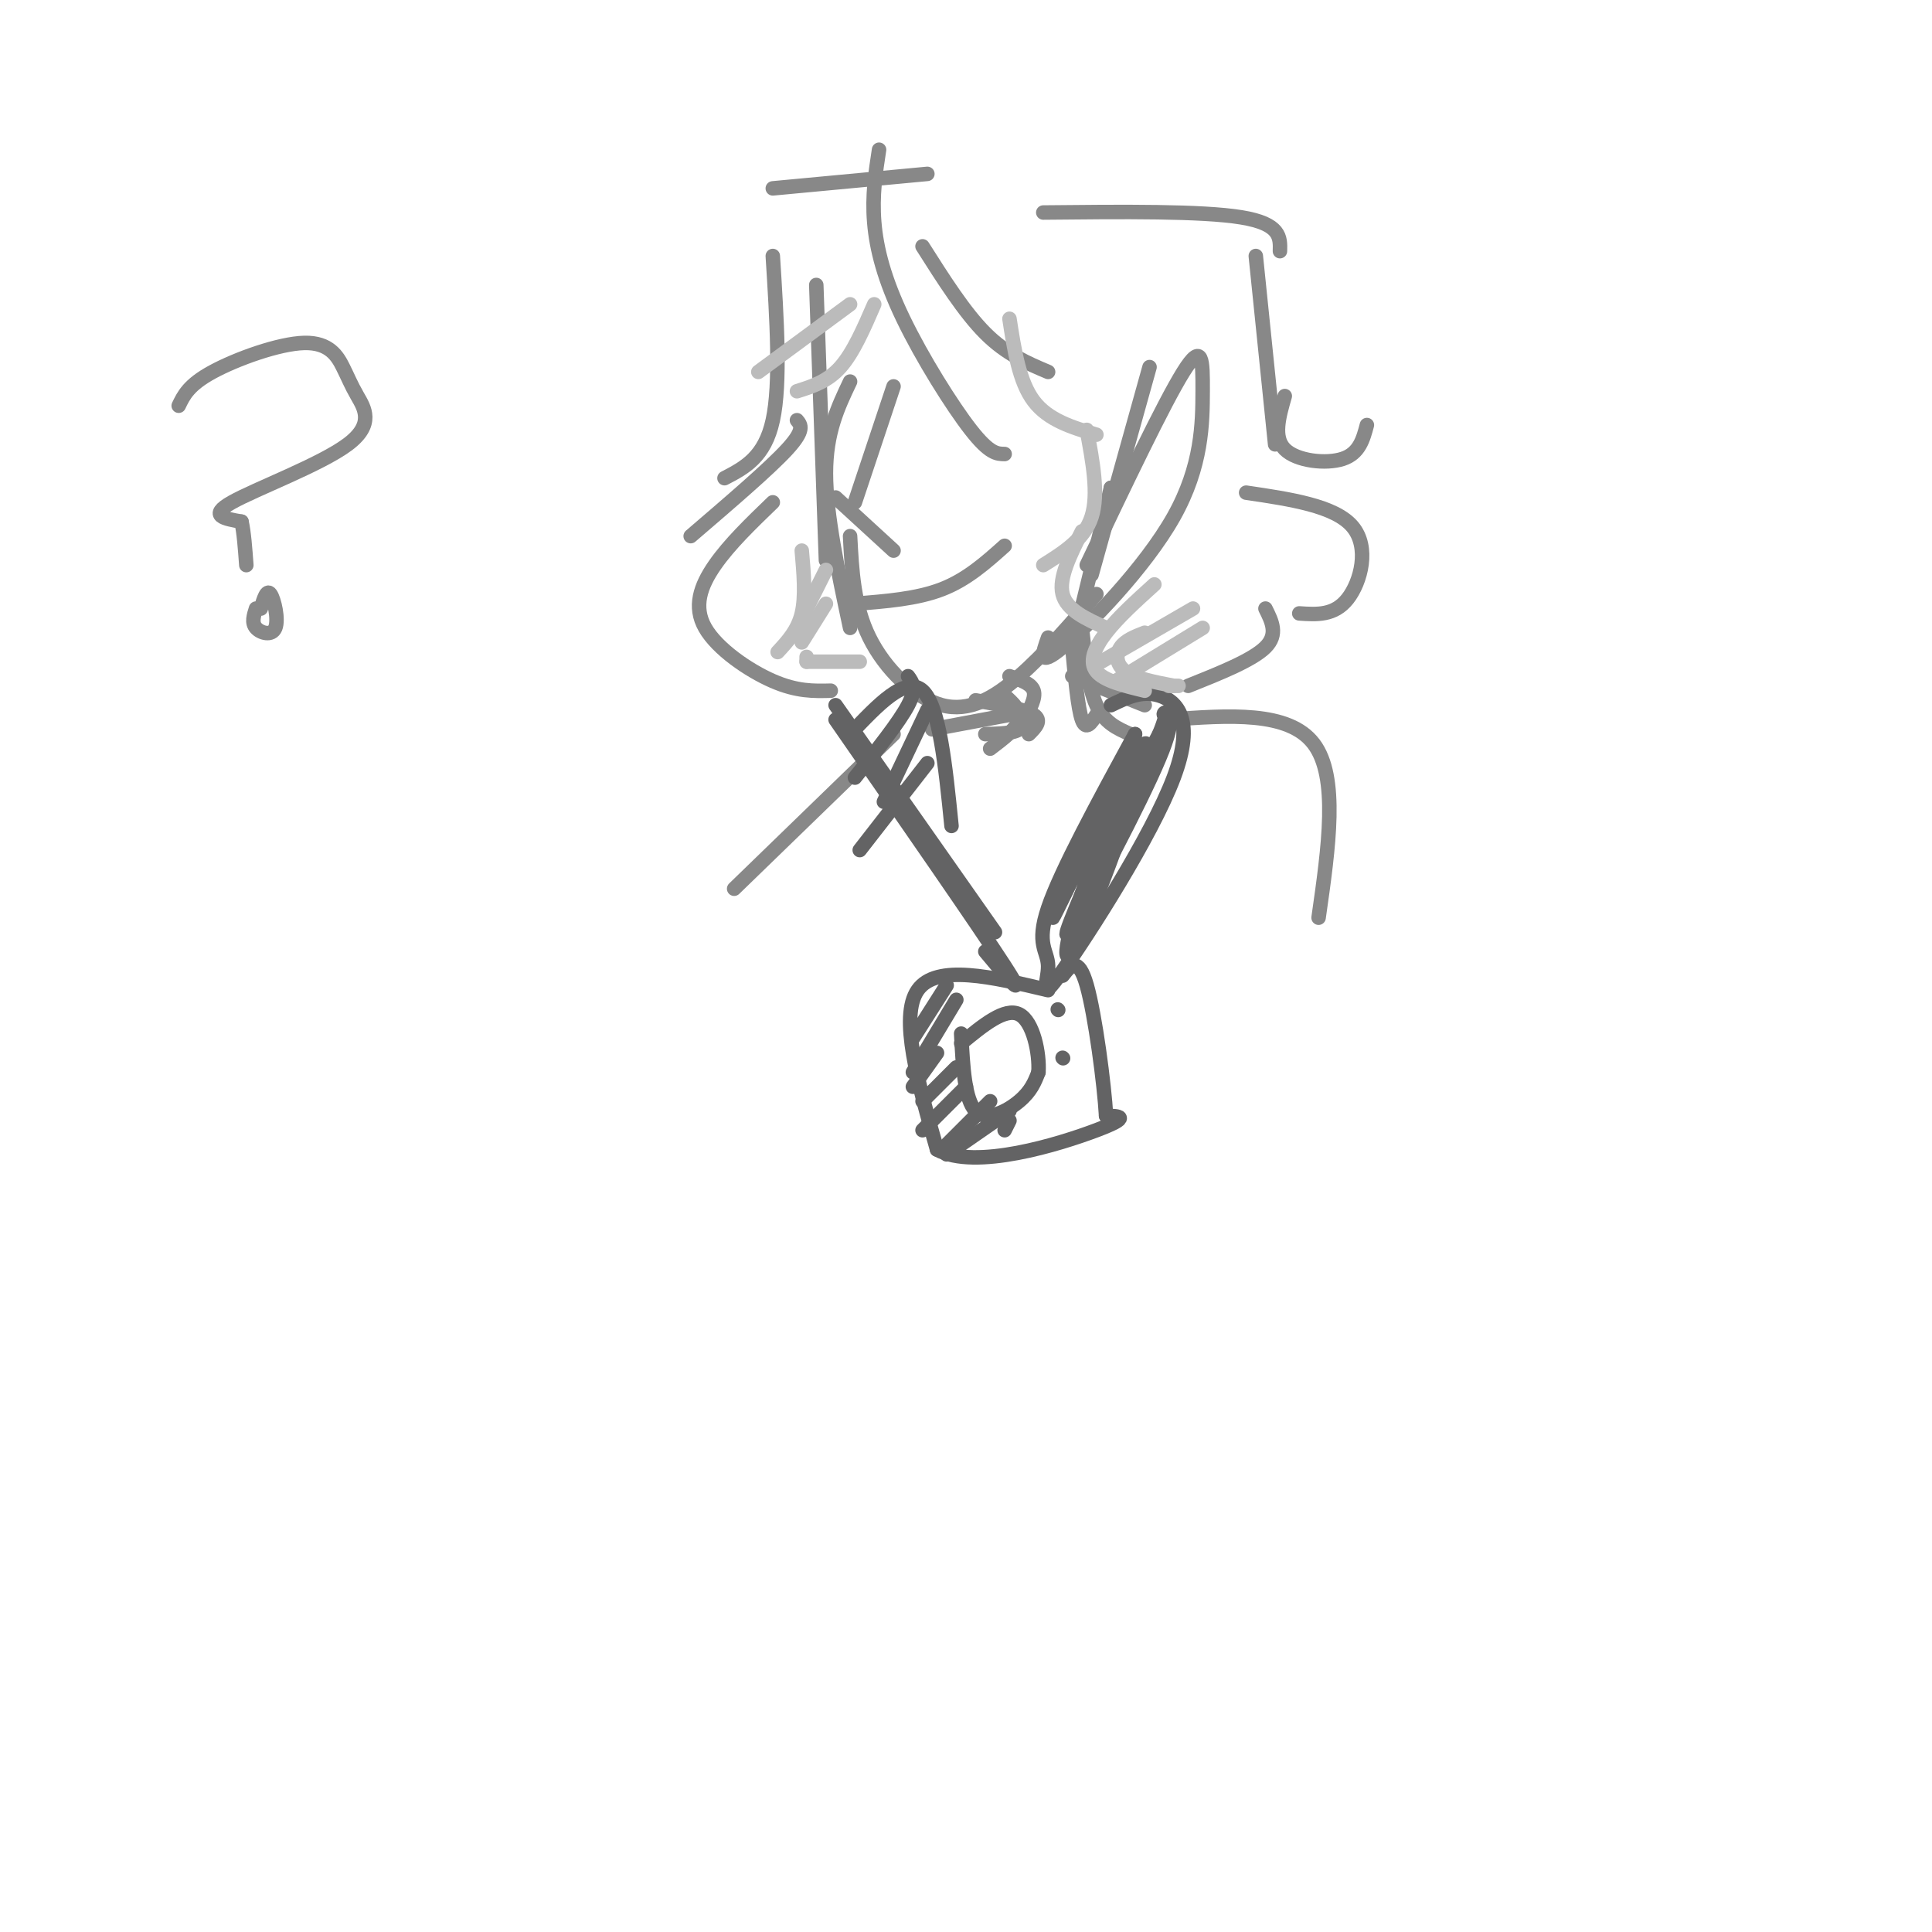<svg viewBox='0 0 400 400' version='1.1' xmlns='http://www.w3.org/2000/svg' xmlns:xlink='http://www.w3.org/1999/xlink'><g fill='none' stroke='rgb(136,136,136)' stroke-width='3' stroke-linecap='round' stroke-linejoin='round'><path d='M169,59c0.000,0.000 2.000,57.000 2,57'/><path d='M176,79c-2.500,5.250 -5.000,10.500 -5,19c0.000,8.500 2.500,20.250 5,32'/><path d='M176,111c0.375,7.214 0.750,14.429 4,21c3.250,6.571 9.375,12.500 15,14c5.625,1.500 10.750,-1.429 16,-6c5.250,-4.571 10.625,-10.786 16,-17'/><path d='M222,134c0.000,0.000 8.000,-33.000 8,-33'/><path d='M230,101c0.000,0.000 0.000,1.000 0,1'/><path d='M226,119c0.000,0.000 12.000,-43.000 12,-43'/><path d='M225,117c7.997,-16.789 15.994,-33.579 20,-40c4.006,-6.421 4.022,-2.474 4,4c-0.022,6.474 -0.083,15.474 -6,26c-5.917,10.526 -17.691,22.579 -23,27c-5.309,4.421 -4.155,1.211 -3,-2'/><path d='M192,36c0.000,0.000 -32.000,3.000 -32,3'/><path d='M182,31c-0.726,4.732 -1.452,9.464 -1,15c0.452,5.536 2.083,11.875 6,20c3.917,8.125 10.119,18.036 14,23c3.881,4.964 5.440,4.982 7,5'/><path d='M191,51c4.333,6.833 8.667,13.667 13,18c4.333,4.333 8.667,6.167 13,8'/><path d='M160,53c0.833,13.167 1.667,26.333 0,34c-1.667,7.667 -5.833,9.833 -10,12'/><path d='M165,87c0.833,1.000 1.667,2.000 -2,6c-3.667,4.000 -11.833,11.000 -20,18'/><path d='M160,104c-4.500,4.339 -9.000,8.679 -12,13c-3.000,4.321 -4.500,8.625 -2,13c2.500,4.375 9.000,8.821 14,11c5.000,2.179 8.500,2.089 12,2'/><path d='M216,44c16.417,-0.167 32.833,-0.333 41,1c8.167,1.333 8.083,4.167 8,7'/><path d='M260,53c0.000,0.000 4.000,39.000 4,39'/><path d='M266,82c-1.222,4.267 -2.444,8.533 0,11c2.444,2.467 8.556,3.133 12,2c3.444,-1.133 4.222,-4.067 5,-7'/><path d='M258,102c9.178,1.356 18.356,2.711 22,7c3.644,4.289 1.756,11.511 -1,15c-2.756,3.489 -6.378,3.244 -10,3'/><path d='M262,126c1.333,2.667 2.667,5.333 0,8c-2.667,2.667 -9.333,5.333 -16,8'/><path d='M185,80c0.000,0.000 -8.000,24.000 -8,24'/><path d='M173,103c0.000,0.000 12.000,11.000 12,11'/><path d='M177,125c6.417,-0.500 12.833,-1.000 18,-3c5.167,-2.000 9.083,-5.500 13,-9'/><path d='M209,140c2.250,0.750 4.500,1.500 5,3c0.500,1.500 -0.750,3.750 -2,6'/><path d='M222,134c0.583,6.333 1.167,12.667 2,15c0.833,2.333 1.917,0.667 3,-1'/><path d='M224,130c0.667,6.167 1.333,12.333 3,16c1.667,3.667 4.333,4.833 7,6'/><path d='M222,140c0.000,0.000 15.000,6.000 15,6'/><path d='M202,145c5.083,0.917 10.167,1.833 12,3c1.833,1.167 0.417,2.583 -1,4'/><path d='M208,144c1.750,1.583 3.500,3.167 3,5c-0.500,1.833 -3.250,3.917 -6,6'/><path d='M211,147c0.583,1.583 1.167,3.167 0,4c-1.167,0.833 -4.083,0.917 -7,1'/><path d='M209,148c0.000,0.000 -16.000,3.000 -16,3'/><path d='M185,152c0.000,0.000 -33.000,32.000 -33,32'/><path d='M242,149c12.417,-0.917 24.833,-1.833 30,5c5.167,6.833 3.083,21.417 1,36'/><path d='M37,84c1.035,-2.161 2.070,-4.322 7,-7c4.930,-2.678 13.756,-5.875 19,-6c5.244,-0.125 6.905,2.820 8,5c1.095,2.180 1.623,3.595 3,6c1.377,2.405 3.601,5.801 -2,10c-5.601,4.199 -19.029,9.200 -24,12c-4.971,2.800 -1.486,3.400 2,4'/><path d='M50,108c0.500,2.167 0.750,5.583 1,9'/><path d='M53,126c-0.470,1.464 -0.940,2.929 0,4c0.940,1.071 3.292,1.750 4,0c0.708,-1.750 -0.226,-5.929 -1,-7c-0.774,-1.071 -1.387,0.964 -2,3'/></g>
<g fill='none' stroke='rgb(99,99,100)' stroke-width='3' stroke-linecap='round' stroke-linejoin='round'><path d='M176,152c5.750,-6.083 11.500,-12.167 15,-9c3.500,3.167 4.750,15.583 6,28'/><path d='M173,149c14.917,21.500 29.833,43.000 35,51c5.167,8.000 0.583,2.500 -4,-3'/><path d='M173,146c0.000,0.000 33.000,47.000 33,47'/><path d='M188,140c0.917,1.250 1.833,2.500 0,6c-1.833,3.500 -6.417,9.250 -11,15'/><path d='M192,147c0.000,0.000 -9.000,19.000 -9,19'/><path d='M192,158c0.000,0.000 -14.000,18.000 -14,18'/><path d='M230,146c3.206,-1.559 6.411,-3.118 10,-2c3.589,1.118 7.561,4.913 3,17c-4.561,12.087 -17.656,32.467 -23,40c-5.344,7.533 -2.939,2.221 -3,-1c-0.061,-3.221 -2.589,-4.349 0,-12c2.589,-7.651 10.294,-21.826 18,-36'/><path d='M235,152c-2.416,5.862 -17.457,38.515 -17,38c0.457,-0.515 16.411,-34.200 19,-36c2.589,-1.800 -8.188,28.285 -13,39c-4.812,10.715 -3.661,2.062 0,-8c3.661,-10.062 9.830,-21.531 16,-33'/><path d='M240,152c2.459,-5.954 0.608,-4.338 1,-4c0.392,0.338 3.029,-0.601 -1,9c-4.029,9.601 -14.722,29.743 -18,35c-3.278,5.257 0.861,-4.372 5,-14'/><path d='M217,205c-11.583,-2.750 -23.167,-5.500 -27,0c-3.833,5.500 0.083,19.250 4,33'/><path d='M194,238c7.867,4.378 25.533,-1.178 33,-4c7.467,-2.822 4.733,-2.911 2,-3'/><path d='M229,231c-0.356,-6.378 -2.244,-20.822 -4,-27c-1.756,-6.178 -3.378,-4.089 -5,-2'/><path d='M199,214c0.356,6.844 0.711,13.689 3,16c2.289,2.311 6.511,0.089 9,-2c2.489,-2.089 3.244,-4.044 4,-6'/><path d='M215,222c0.267,-3.867 -1.067,-10.533 -4,-12c-2.933,-1.467 -7.467,2.267 -12,6'/><path d='M219,209c0.000,0.000 0.100,0.100 0.1,0.1'/><path d='M220,219c0.000,0.000 0.100,0.100 0.1,0.1'/><path d='M196,204c0.000,0.000 -7.000,11.000 -7,11'/><path d='M198,207c0.000,0.000 -9.000,15.000 -9,15'/><path d='M194,218c0.000,0.000 -5.000,7.000 -5,7'/><path d='M198,221c0.000,0.000 -7.000,7.000 -7,7'/><path d='M200,225c0.000,0.000 -9.000,9.000 -9,9'/><path d='M205,228c0.000,0.000 -10.000,10.000 -10,10'/><path d='M209,230c0.000,0.000 -13.000,9.000 -13,9'/><path d='M209,232c0.000,0.000 -1.000,2.000 -1,2'/></g>
<g fill='none' stroke='rgb(187,187,187)' stroke-width='3' stroke-linecap='round' stroke-linejoin='round'><path d='M209,66c1.000,6.500 2.000,13.000 5,17c3.000,4.000 8.000,5.500 13,7'/><path d='M181,63c-2.167,5.000 -4.333,10.000 -7,13c-2.667,3.000 -5.833,4.000 -9,5'/><path d='M176,63c0.000,0.000 -19.000,14.000 -19,14'/><path d='M239,121c-3.778,3.422 -7.556,6.844 -10,10c-2.444,3.156 -3.556,6.044 -2,8c1.556,1.956 5.778,2.978 10,4'/><path d='M237,131c-2.000,0.778 -4.000,1.556 -5,3c-1.000,1.444 -1.000,3.556 1,5c2.000,1.444 6.000,2.222 10,3'/><path d='M225,89c1.250,6.667 2.500,13.333 1,18c-1.500,4.667 -5.750,7.333 -10,10'/><path d='M224,110c-2.417,4.833 -4.833,9.667 -4,13c0.833,3.333 4.917,5.167 9,7'/><path d='M166,114c0.417,4.750 0.833,9.500 0,13c-0.833,3.500 -2.917,5.750 -5,8'/><path d='M167,136c0.000,0.000 0.000,1.000 0,1'/><path d='M167,137c0.000,0.000 11.000,0.000 11,0'/><path d='M171,118c0.000,0.000 -6.000,12.000 -6,12'/><path d='M171,125c0.000,0.000 -5.000,8.000 -5,8'/><path d='M247,126c0.000,0.000 -19.000,11.000 -19,11'/><path d='M249,130c0.000,0.000 -18.000,11.000 -18,11'/><path d='M244,142c0.000,0.000 -2.000,0.000 -2,0'/></g>
</svg>